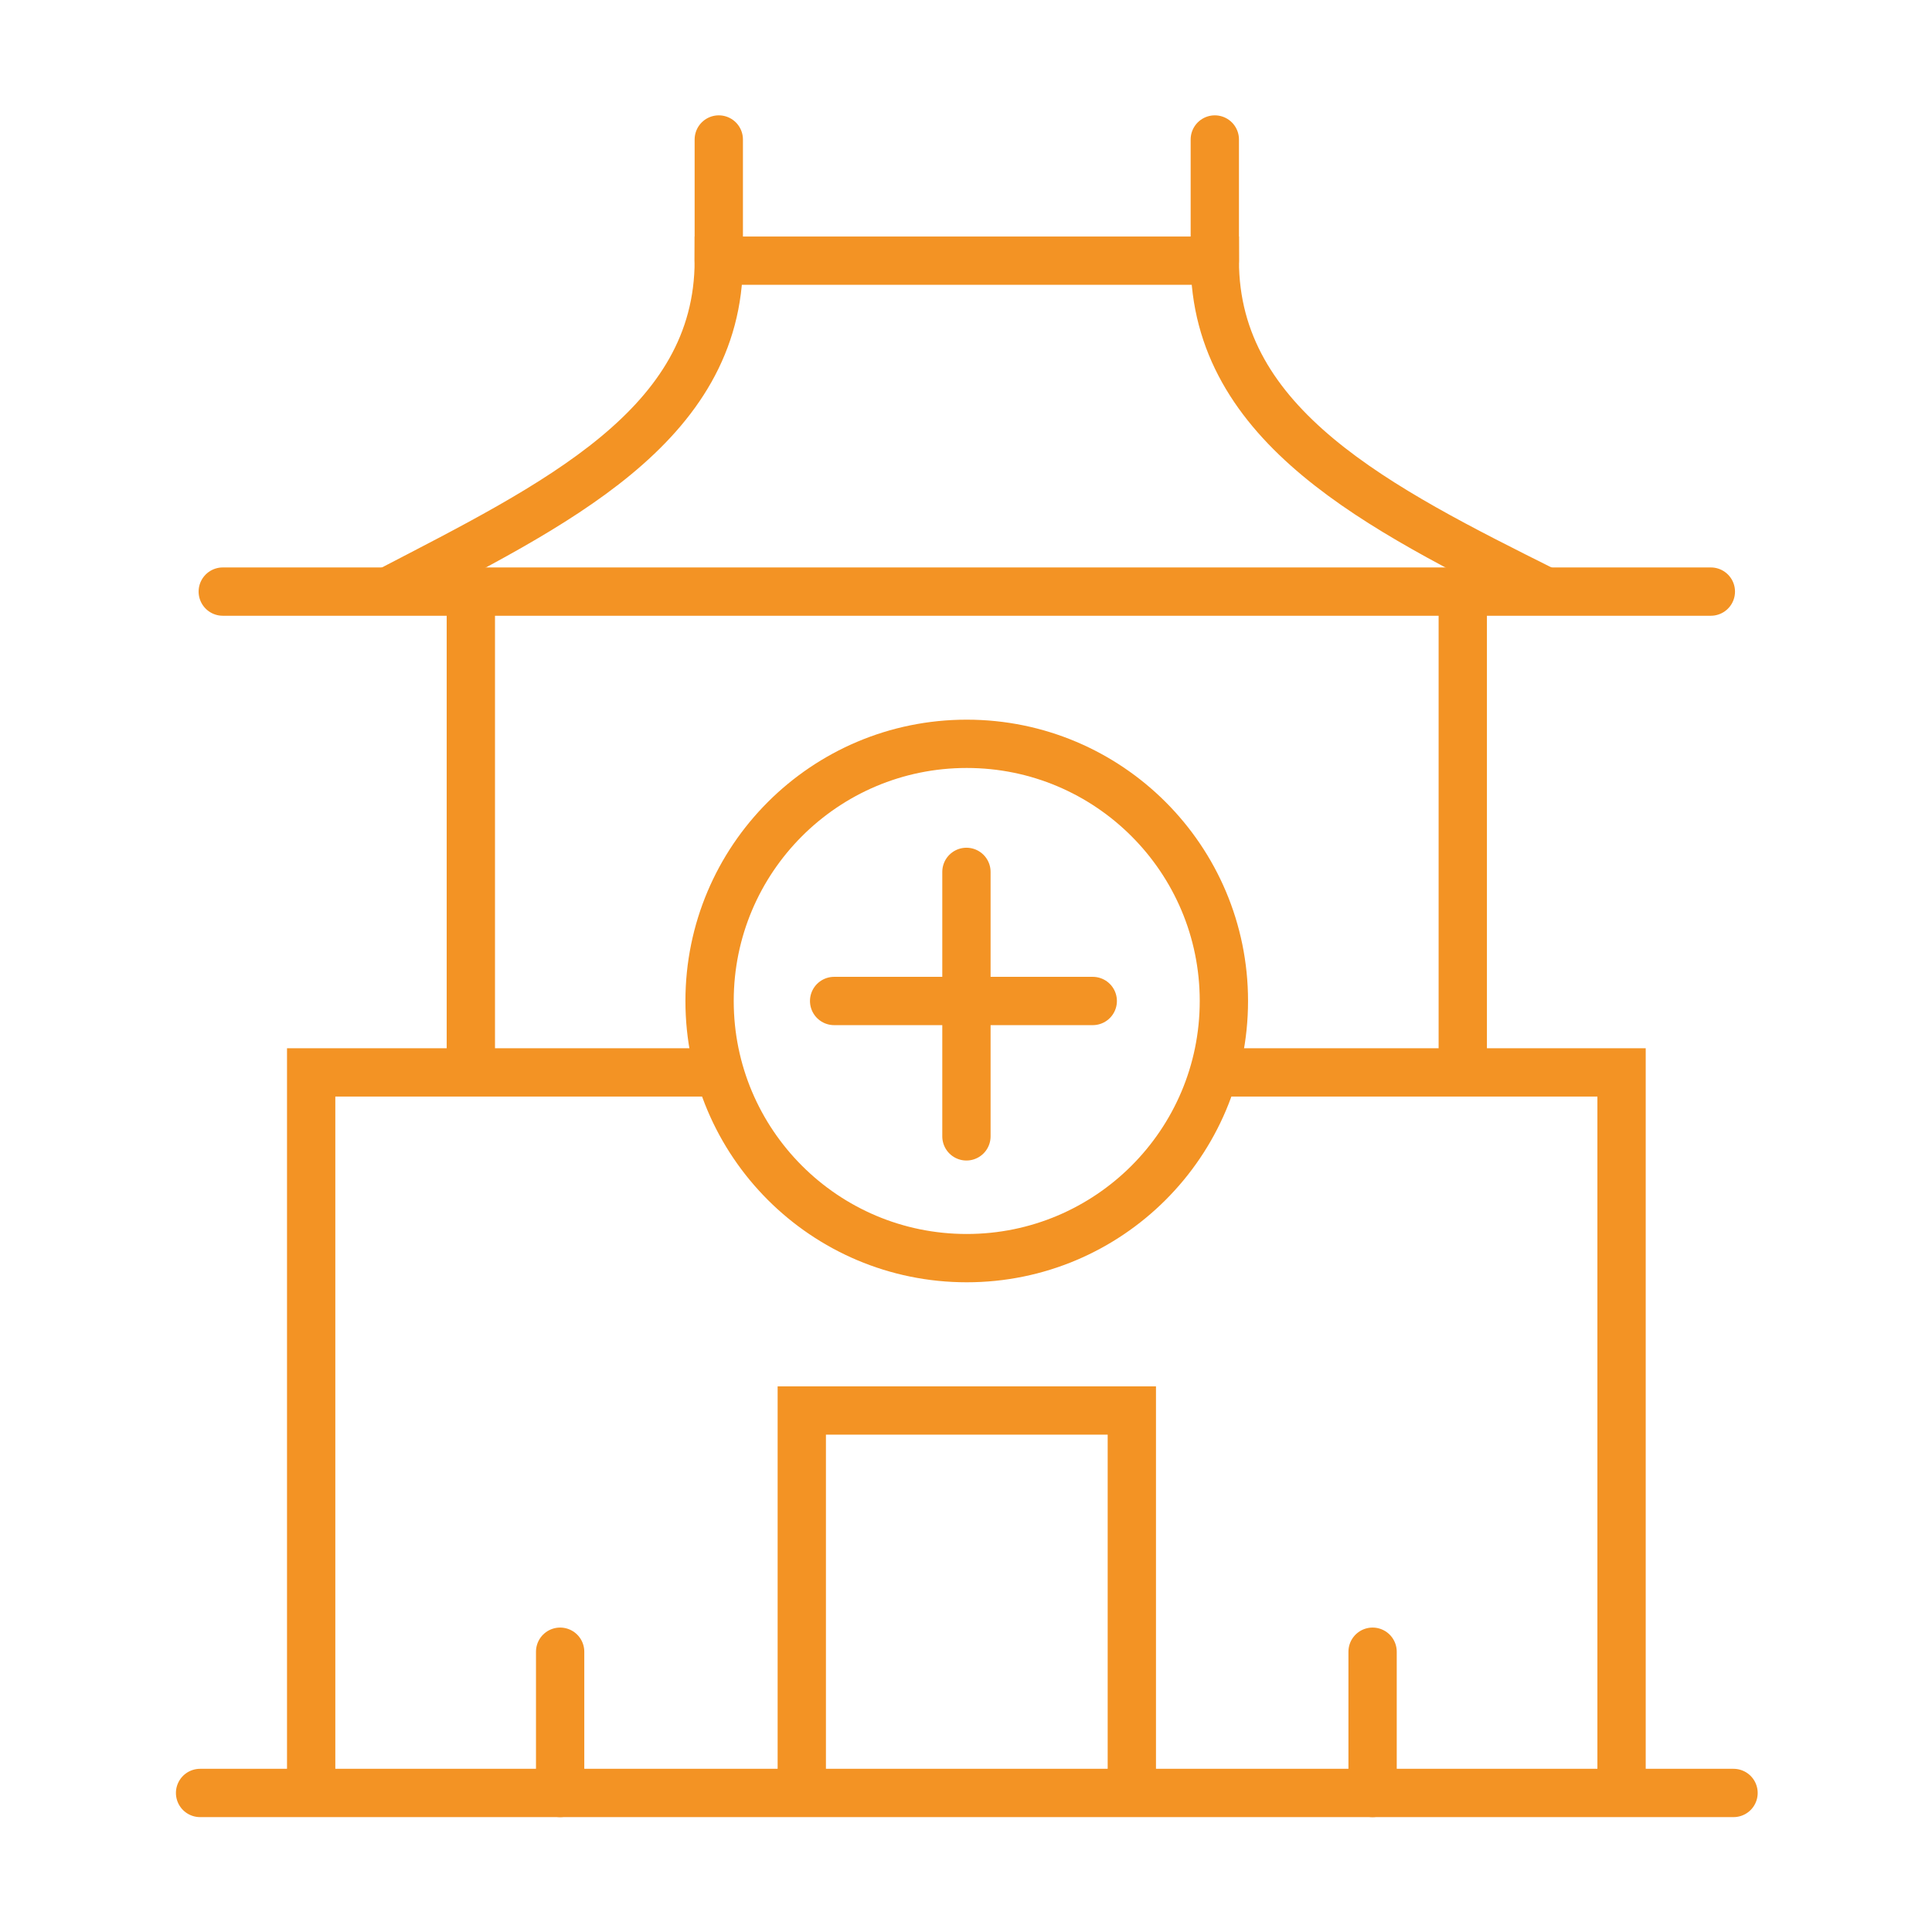 <svg width="120" height="120" viewBox="0 0 120 120" fill="none" xmlns="http://www.w3.org/2000/svg">
<path d="M24.091 36.745C34.4 31.382 44.645 26.491 44.645 16.191H75.454C75.454 26.491 85.7 31.591 96.009 36.745" stroke="#F39324" stroke-width="3" stroke-miterlimit="10"/>
<path d="M13.836 36.745H106.264" stroke="#F39324" stroke-width="3" stroke-miterlimit="10" stroke-linecap="round"/>
<path d="M44.645 8.664V16.191" stroke="#F39324" stroke-width="3" stroke-miterlimit="10" stroke-linecap="round"/>
<path d="M75.454 8.664V16.191" stroke="#F39324" stroke-width="3" stroke-miterlimit="10" stroke-linecap="round"/>
<path d="M29.245 36.418V66.609" stroke="#F39324" stroke-width="3" stroke-miterlimit="10"/>
<path d="M90.855 36.418V66.609" stroke="#F39324" stroke-width="3" stroke-miterlimit="10"/>
<path d="M19.327 111.036V66.609H44.545" stroke="#F39324" stroke-width="3" stroke-miterlimit="10"/>
<path d="M75.609 66.609H100.718V111.036" stroke="#F39324" stroke-width="3" stroke-miterlimit="10"/>
<path d="M34.791 102.591V111.364" stroke="#F39324" stroke-width="3" stroke-miterlimit="10" stroke-linecap="round"/>
<path d="M85.254 102.591V111.364" stroke="#F39324" stroke-width="3" stroke-miterlimit="10" stroke-linecap="round"/>
<path d="M12.427 111.364H107.673" stroke="#F39324" stroke-width="3" stroke-miterlimit="10" stroke-linecap="round"/>
<path d="M49.8 111.818V87.609H70.3V111.818" stroke="#F39324" stroke-width="3" stroke-miterlimit="10"/>
<path d="M60.045 78.145C68.867 78.145 76.018 70.994 76.018 62.173C76.018 53.351 68.867 46.2 60.045 46.2C51.224 46.2 44.073 53.351 44.073 62.173C44.073 70.994 51.224 78.145 60.045 78.145Z" stroke="#F39324" stroke-width="3" stroke-miterlimit="10"/>
<path d="M60.027 54.154V70.582" stroke="#F39324" stroke-width="3" stroke-miterlimit="10" stroke-linecap="round"/>
<path d="M51.809 62.173H67.873" stroke="#F39324" stroke-width="3" stroke-miterlimit="10" stroke-linecap="round"/>
</svg>
